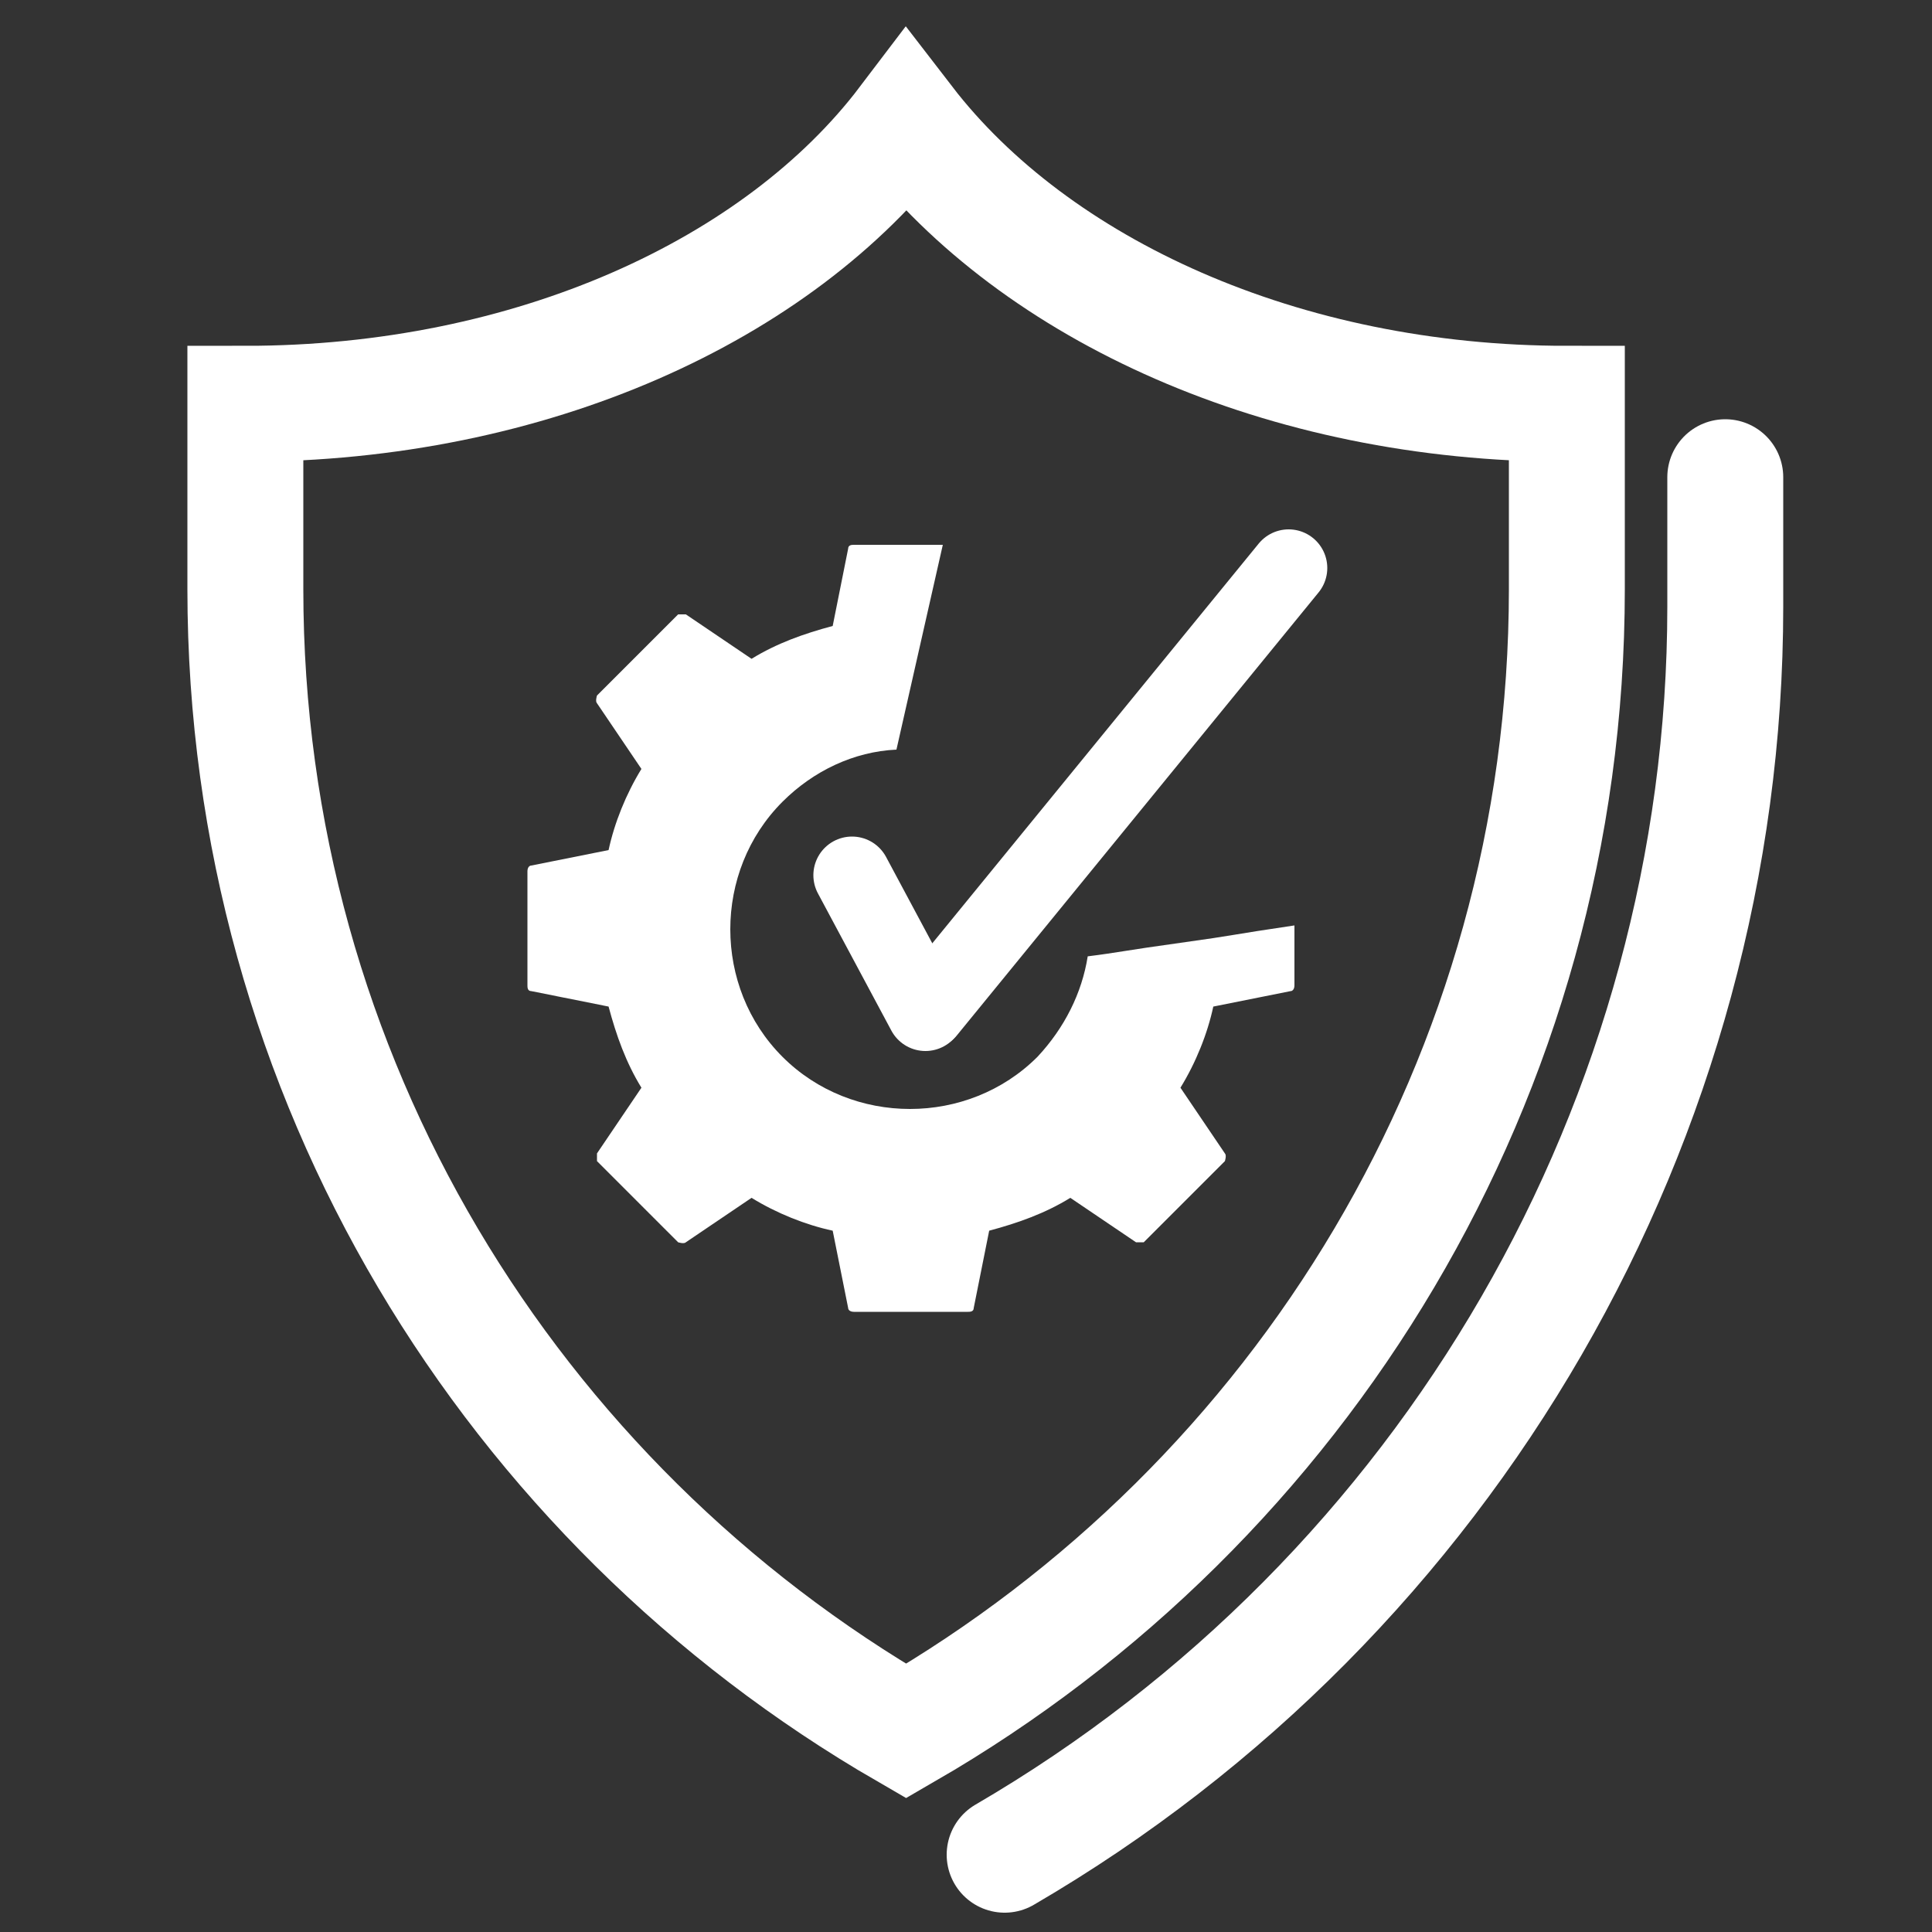 <?xml version="1.0" encoding="UTF-8"?>
<svg id="Layer_1" xmlns="http://www.w3.org/2000/svg" version="1.1" viewBox="0 0 100 100">
  <rect x="0" y="0" width="100" height="100" fill="#333333" stroke="none"/>
  <!-- Generator: Adobe Illustrator 29.1.0, SVG Export Plug-In . SVG Version: 2.1.0 Build 142)  -->
  <defs>
    <style>
      .st0 {
        fill: #fff;
      }

      .st1 {
        stroke-width: 4px;
      }

      .st1, .st2, .st3 {
        stroke: #fff;
        stroke-miterlimit: 10;
      }

      .st1, .st3 {
        fill: none;
        stroke-linecap: round;
      }

      .st2 {
        display: none;
        fill: #3e526f;
      }

      .st3 {
        stroke-width: 6px;
      }
    </style>
  </defs>
  <rect class="st2" width="100.6" height="100.6"/>
  <path class="st3" d="M89.3,24.7v6.7c0,26.5-14.3,51.2-37.3,64.6"/>
  <path class="st3" d="M46.9,6.3c-6.6,8.7-19.4,14.6-34.2,14.6v9.6c0,25.3,13.8,47.3,34.2,59.1,20.4-11.8,34.2-33.8,34.2-59.1v-9.6c-14.7,0-27.5-5.9-34.2-14.6Z"/>
  <path class="st0" d="M48.8,28.2h-4.6c-.1,0-.3,0-.3.2l-.8,4c-1.5.4-2.9.9-4.2,1.7l-3.4-2.3c-.1,0-.3,0-.4,0l-4.2,4.2c0,0-.1.3,0,.4l2.3,3.4c-.8,1.3-1.4,2.8-1.7,4.2l-4,.8c-.1,0-.2.1-.2.3v5.9c0,.1,0,.3.2.3l4,.8c.4,1.5.9,2.9,1.7,4.2l-2.3,3.4c0,.1,0,.3,0,.4l4.2,4.2c0,0,.3.1.4,0l3.4-2.3c1.3.8,2.8,1.4,4.2,1.7l.8,4c0,.1.1.2.3.2h5.9c.1,0,.3,0,.3-.2l.8-4c1.5-.4,2.9-.9,4.2-1.7l3.4,2.3c.1,0,.3,0,.4,0l4.2-4.2c0,0,.1-.3,0-.4l-2.3-3.4c.8-1.3,1.4-2.8,1.7-4.2l4-.8c.1,0,.2-.1.2-.3v-3.1c-3.4.5-3,.5-5.9.9s-3.2.5-4.8.7h0c-.3,1.9-1.2,3.7-2.6,5.2-3.6,3.6-9.6,3.6-13.2,0-3.6-3.6-3.6-9.6,0-13.2,1.6-1.6,3.7-2.6,5.9-2.7"/>
  <line class="st1" x1="44.1" y1="45.3" x2="47.9" y2="52.4"/>
  <line class="st1" x1="66.7" y1="29.4" x2="48" y2="52.3"/>
</svg>